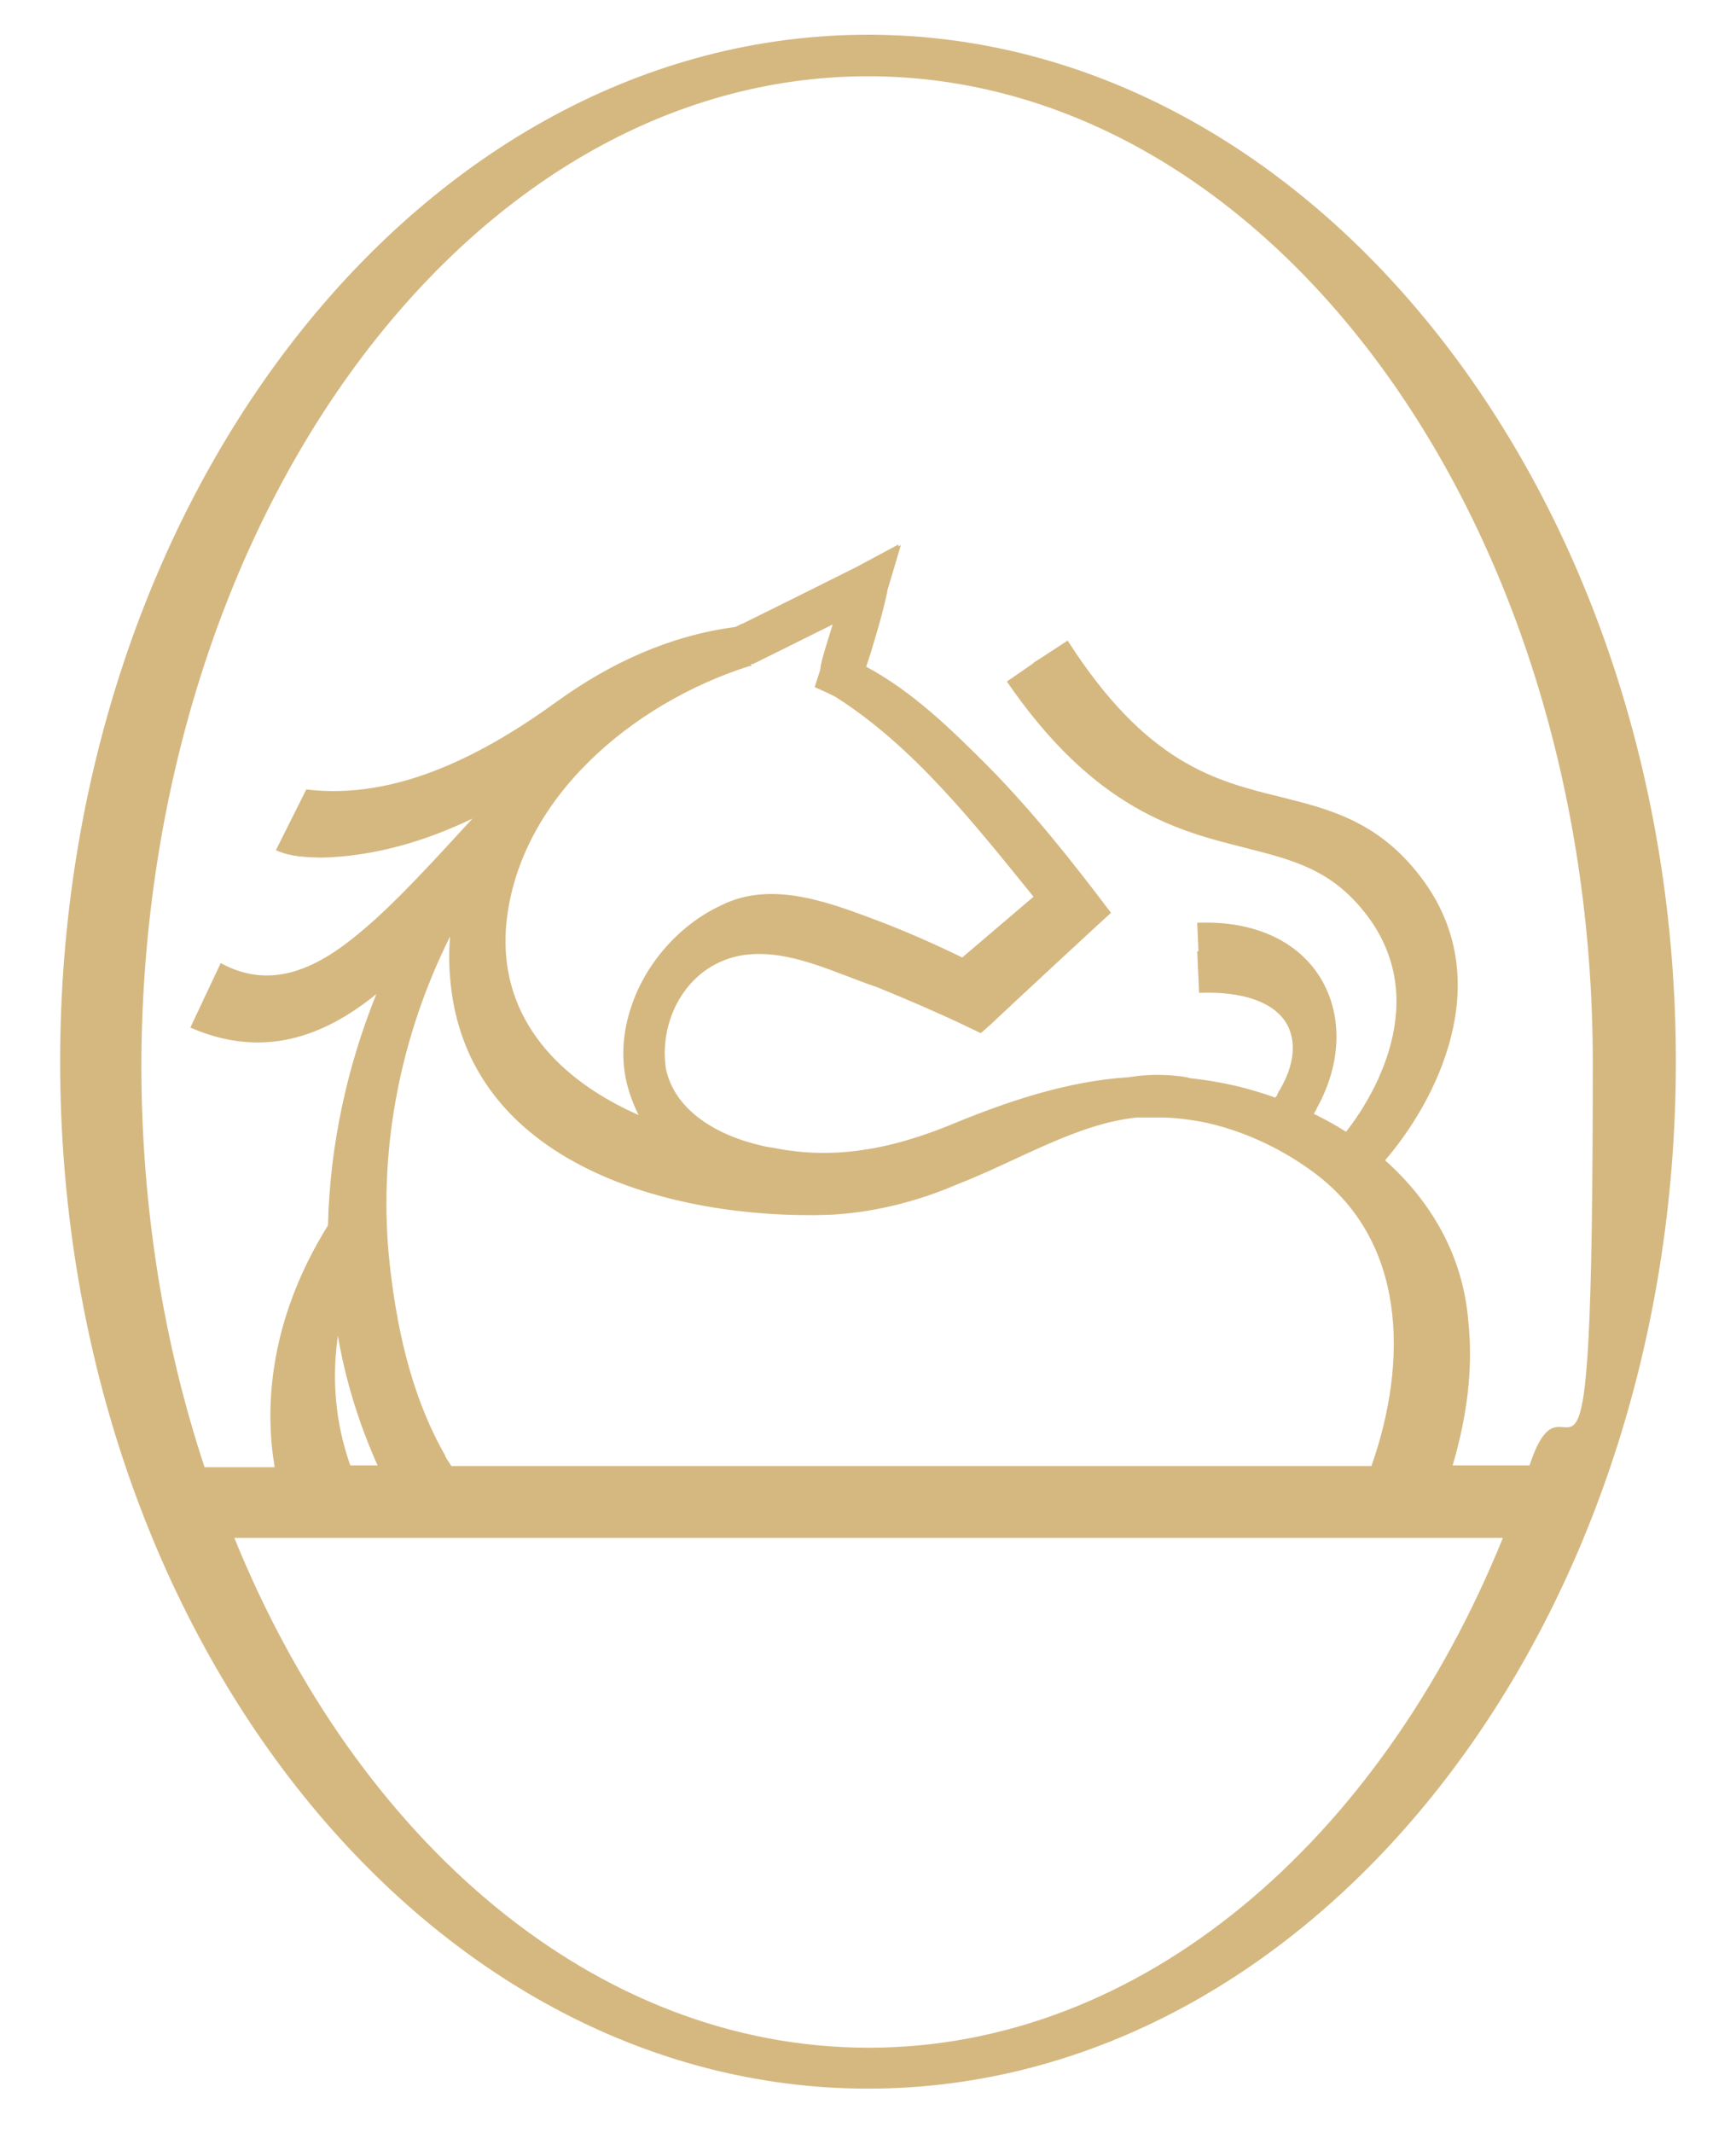 <?xml version="1.0" encoding="UTF-8"?>
<svg id="Capa_1" xmlns="http://www.w3.org/2000/svg" version="1.1" viewBox="0 0 280 344">
  <!-- Generator: Adobe Illustrator 29.2.1, SVG Export Plug-In . SVG Version: 2.1.0 Build 116)  -->
  <defs>
    <style>
      .st0 {
        fill: #d5b880;
      }
    </style>
  </defs>
  <path class="st0" d="M140,5.6C68.2,5.6,9.7,79.9,9.7,171.2s58.4,165.6,130.3,165.6,130.3-74.3,130.3-165.6S211.8,5.6,140,5.6ZM71.8,234.7c-5.6-9.8-8-21.2-9.1-32.4-1.6-17.6,2-35.5,9.9-51.3-.2,2.2-.2,4.4,0,6.7,2.4,30.1,35.9,39,61,38.2h0c7-.3,14.2-2.1,20.5-4.8,10.3-4,19.5-9.9,29.3-10.9.3,0,.6,0,1,0,.9,0,1.8,0,2.7,0,2.3,0,4.5.3,6.8.7,6.3,1.3,12.4,4.1,17.5,7.8,15.6,11.1,15.7,30.9,9.8,47.7H72.8c-.3-.5-.7-1-1-1.6ZM121.1,107.1s0,0,.1,0c0,0,.2,0,.2,0,0,0,6.9-3.4,12.9-6.4-.4,1.3-.8,2.6-1.2,3.9-.3,1.1-.7,2.2-.8,3.4h0s-.9,2.8-.9,2.8c1.1.5,2.3,1,3.4,1.6,12.6,8,22.4,20.5,31.9,32.2l-11.5,9.8c-4.3-2.1-8.6-4-13-5.7-8-3-17.6-6.9-25.9-2.7-6.9,3.2-12.5,9.7-14.7,17-1.3,4.2-1.5,8.8-.1,13.1.4,1.3.9,2.5,1.5,3.7-12.5-5.5-22.4-15.3-21.4-30.1,1.6-20.6,20.3-36.3,39.3-42.3.1,0,.2,0,.3,0ZM56.5,236.3c-1.7-4.8-3.3-12-2-20.9,1.2,7.1,3.4,14.2,6.4,20.9h-4.4ZM37.7,248h204.7c-19.9,49-58.3,82.2-102.3,82.2s-82.4-33.2-102.3-82.2ZM246.6,236.3h-12.3c2.2-7.5,3.4-15.4,2.5-23.5-.9-10.5-6.1-19.2-13.4-25.7,8.2-9.5,18-28.5,6.4-44.8-7-9.8-15.3-11.8-23.3-13.8-10.6-2.6-21.6-5.4-34.3-25.2l-4.3,2.8s0,0,0,0l-1.1.7-.2.2s0,0,0,0l-4.2,2.9c14.2,20.7,27.6,24.1,38.4,26.8,7.8,2,14,3.5,19.6,10.8,11.5,15-.8,31.9-3.3,35-1.7-1.1-3.4-2-5.2-2.9.2-.3.4-.6.5-.9,0,0,0-.1.1-.2,3.6-6.6,4.1-13.8,1.1-19.7-3.5-6.8-11-10.4-20.5-10l.2,4.6c0,0-.1,0-.2,0l.3,6.7c7.2-.3,12.4,1.6,14.3,5.3,1.4,2.8,1,6.4-1.2,10.2,0,.1-.1.2-.2.3-.1.2-.2.4-.3.6,0,.2-.2.3-.3.5,0,0,0,0,0,0-4.4-1.6-8.9-2.6-13.4-3.1-.3,0-.6-.1-.9-.2-3.2-.5-6.2-.5-9.3,0-9.6.6-19,3.7-27.6,7.2-9.7,4.1-19.3,6.3-29.7,4.2-.7-.1-1.4-.2-2.1-.4h0s0,0,0,0c-7-1.6-13.9-5.6-15.3-12.4-1.2-8.2,3.7-17,12.6-18.3,7.3-1,14.4,2.8,21.5,5.2,4.9,2,9.8,4.1,14.6,6.4l2.1,1s1.7-1.5,1.7-1.5c1.1-1.1,18.9-17.6,19.3-17.9-6.2-8.2-12.6-16.3-19.8-23.6-6-6-12.1-12-19.7-16.1.5-1.4.9-2.7,1.3-4.1.8-2.6,1.5-5.2,2.1-7.9,0,0,0-.1,0-.2l2.2-7.4-.4.2c0-.1,0-.2,0-.3l-6.7,3.6s-13,6.5-18.1,9l-.4.2c0,0-.2,0-.3.1l-.8.4c-10.6,1.4-20.1,5.8-28.6,11.9-11.7,8.5-25.9,16.1-40.6,14.3,0,0,0,0,0,0,0,0,0,0,0,0,0,0-4.9,9.8-4.9,9.8,2.5,1.1,4.7,1.1,7.3,1.2,8.5-.2,16.7-2.6,24.4-6.3-5.6,6.1-12.3,13.5-17.7,18-6.9,5.9-14.5,9.9-22.9,5.3l-4.9,10.4c11.7,5.1,21.5,1.5,30-5.4-4.8,11.9-7.5,24.6-7.8,37.3-9.9,15.9-10.1,30.1-8.6,39h-11.3c-6.6-19.9-10.2-41.9-10.2-65C23.1,83.6,75.6,12.3,140,12.3s116.9,71.3,116.9,159-3.7,45.2-10.2,65ZM16.5,167.1c0,1.4,0,2.7,0,4.1s0,2.8,0,4.1c0-1.4,0-2.7,0-4.1s0-2.8,0-4.1ZM263.5,175.4c0-1.4,0-2.7,0-4.1s0-2.8,0-4.1c0,1.4,0,2.7,0,4.1s0,2.8,0,4.1Z"/>
</svg>